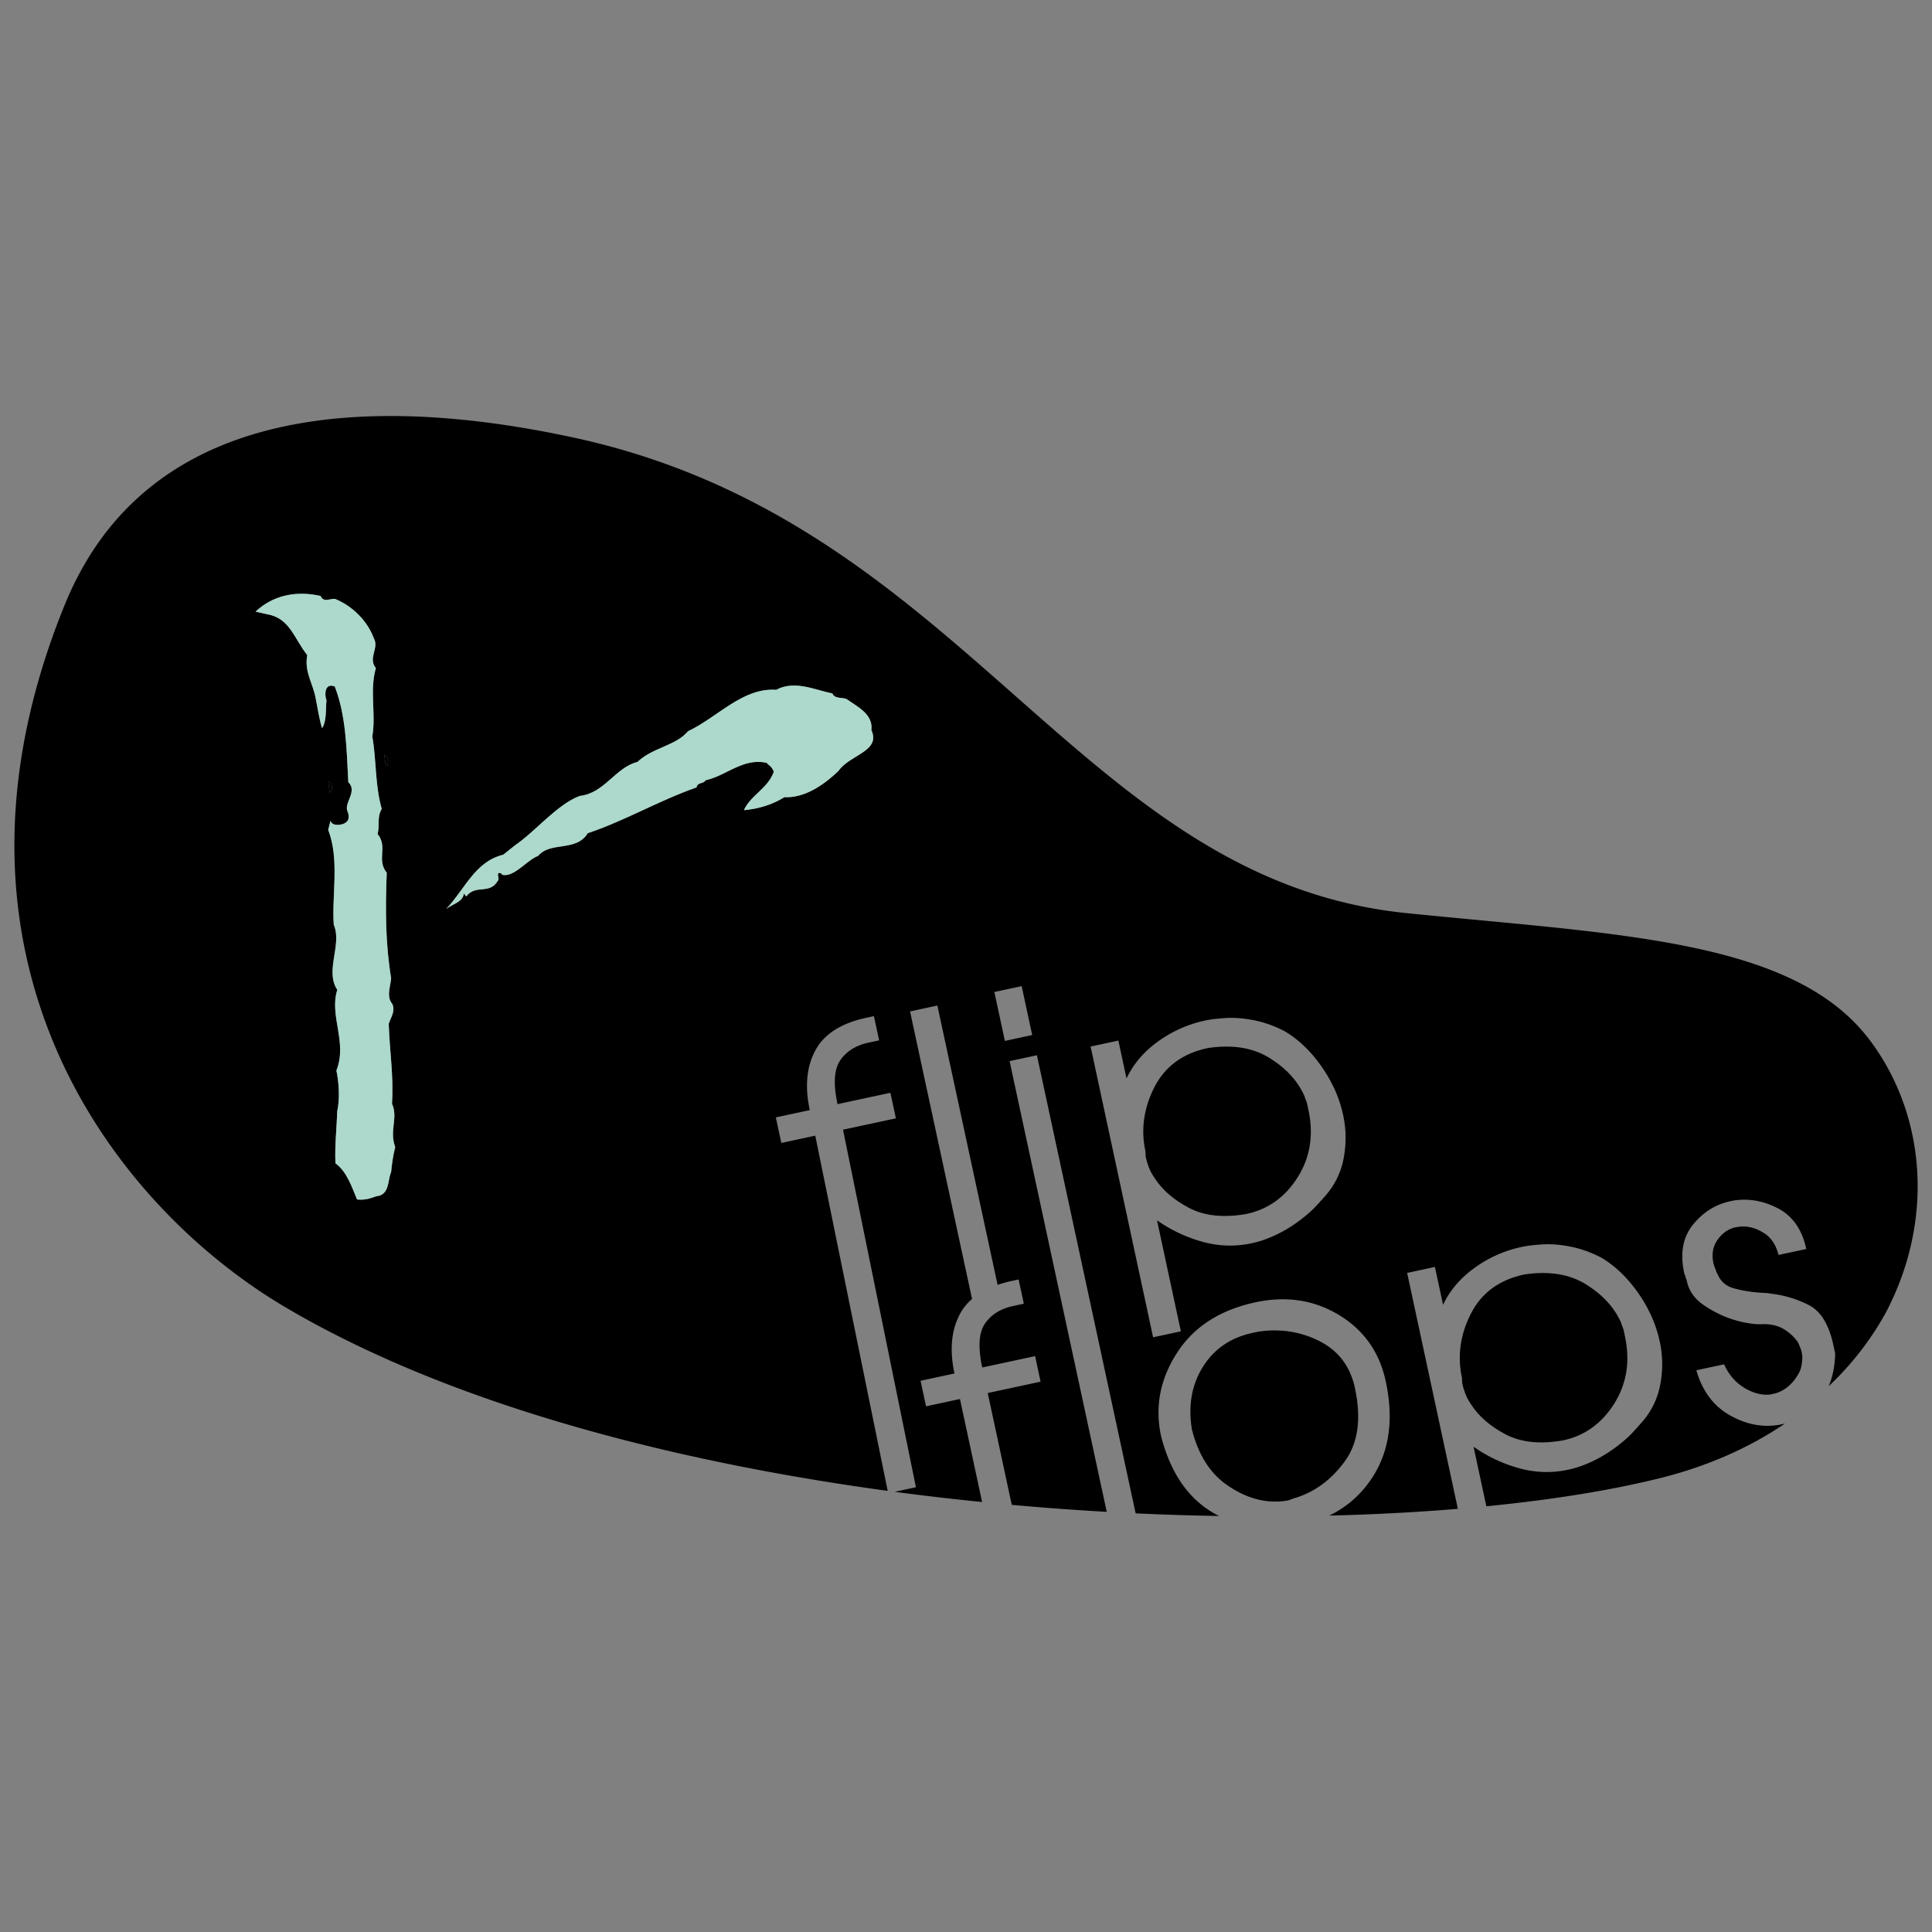 <?xml version="1.0" encoding="UTF-8"?>
<svg data-bbox="8.949 258.404 1182.145 683.216" viewBox="0 0 1200 1200" xmlns="http://www.w3.org/2000/svg" data-type="ugc">
    <rect x="0" y="0" width="1200" height="1200" fill="#808080" stroke="none"/>
    <g>
        <path d="M832.62 686.21c-.65-2.15-1.4-4.28-2.23-6.39-3.23-7.89-7.64-15.34-13.24-22.35-5.61-7-11.92-12.61-18.93-16.83-5.61-2.99-11.42-5.18-17.44-6.56-6.02-1.37-11.98-2-17.87-1.89-2.45.15-4.89.34-7.32.57-2.43.24-4.84.61-7.2 1.12-10.58 2.28-20.29 6.61-29.13 12.99-8.84 6.39-15.35 14.04-19.54 22.95l-5.06-23.53-17.24 3.7 38.82 180.6 17.24-3.71-14.82-68.96c8.76 6.14 18.21 10.6 28.35 13.37 10.14 2.79 20.32 3.08 30.53.88 6.02-1.29 12.2-3.63 18.54-6.99 6.33-3.37 12.54-7.8 18.61-13.3 1.26-1.22 2.55-2.55 3.87-3.98 1.31-1.43 2.58-2.85 3.81-4.25 6.34-6.9 10.4-14.88 12.17-23.95 1.77-9.06 1.7-18.06-.22-27-.47-2.19-1.03-4.36-1.68-6.51Zm-26.56 44.93c-7.75 12.36-18.37 19.98-31.87 22.88-14.35 2.51-26.32 1.22-35.9-3.88-9.59-5.1-16.71-11.34-21.35-18.75-1.39-1.99-2.5-4.09-3.36-6.29-.86-2.2-1.52-4.4-1.99-6.59a2.05 2.05 0 0 1-.01-.71c.03-.29.01-.62-.07-.98l-.12-.55c.14-.22.2-.43.16-.61-.04-.18-.08-.36-.12-.55-2.9-13.5-1.07-26.73 5.5-39.68 6.56-12.96 17.6-21.11 33.11-24.44 15.34-2.34 28.18-.28 38.55 6.18 10.36 6.46 17.6 14.4 21.72 23.82.16.73.41 1.48.77 2.27.36.78.62 1.54.77 2.27l.83 3.83c3.33 15.51 1.13 29.44-6.62 41.79Z" fill="none"/>
        <path fill="none" d="m634.58 612.518 6.53 30.376-16.963 3.646-6.53-30.376 16.963-3.646z"/>
        <path d="M934.89 890.78c9.59 5.1 21.56 6.39 35.9 3.88 13.5-2.9 24.12-10.53 31.87-22.88 7.74-12.35 9.95-26.28 6.62-41.79l-.82-3.83c-.16-.73-.42-1.49-.77-2.27-.36-.78-.62-1.54-.78-2.27-4.12-9.42-11.36-17.35-21.72-23.82-10.36-6.46-23.21-8.51-38.55-6.18-15.51 3.33-26.54 11.48-33.11 24.44s-8.4 26.19-5.5 39.69l.12.55c.04.19-.02.39-.15.61.04.18.08.36.12.55.08.36.1.69.07.98-.03.3-.02.53.01.72.47 2.19 1.13 4.38 1.99 6.59.85 2.2 1.97 4.3 3.36 6.29 4.64 7.4 11.76 13.65 21.35 18.75Z"/>
        <path d="M835.2 907.77c8.34-11.34 10.46-26.59 6.35-45.74-2.86-13.31-10.14-22.96-21.83-28.95-11.69-5.98-24.38-7.98-38.07-5.99l-3.83.83c-13.5 2.9-23.73 9.92-30.69 21.05-6.96 11.13-9.24 24.08-6.83 38.83 3.96 15.75 11.26 27.3 21.91 34.65 10.64 7.35 21.35 10.73 32.1 10.14.95-.02 1.98-.09 3.1-.24 1.12-.14 2.22-.34 3.31-.57.18-.04.4-.13.66-.29.25-.15.56-.26.93-.34.18-.04.36-.08.55-.12.14-.22.31-.35.49-.39.18-.04.36-.08.55-.12.18-.04.31-.07.41-.09.09-.02.22-.05.41-.09 11.99-3.72 22.16-11.25 30.5-22.59Z"/>
        <path d="M1055.57 908.56c7.11-2.46 13.93-5.18 20.48-8.13-6.55 2.95-13.38 5.66-20.48 8.13Z" fill="#ffffff"/>
        <path d="M811.86 685.52c-.15-.73-.41-1.48-.77-2.27-.36-.78-.62-1.54-.77-2.27-4.12-9.42-11.37-17.36-21.72-23.82-10.36-6.46-23.21-8.51-38.55-6.18-15.51 3.33-26.55 11.48-33.11 24.44-6.57 12.96-8.4 26.19-5.5 39.68l.12.55c.04.18-.02.39-.16.61l.12.55c.08.37.1.69.07.98-.03.3-.03.54.01.71.47 2.19 1.13 4.38 1.99 6.59.85 2.21 1.97 4.3 3.36 6.29 4.64 7.4 11.76 13.65 21.35 18.75 9.59 5.1 21.55 6.39 35.9 3.88 13.5-2.9 24.12-10.52 31.87-22.88 7.75-12.35 9.95-26.28 6.62-41.79l-.83-3.83Z"/>
        <path d="M1162.09 647.05c-46.84-63.78-156.15-66.45-288.37-79.88-80.89-8.22-140.58-47.89-198.24-96.08-88.3-73.78-171.86-167.58-319.44-199.36-130.44-28.09-250.59-16.65-305.25 81.79a202.47 202.47 0 0 0-10.54 22.05c-88.89 218.17 29.17 371.44 134.49 434.87 16.1 9.69 33.33 18.73 51.34 27.25 92.47 43.74 208.03 72.35 325.29 88.31l-.6-2.92-44.4-217.7-21.07 4.53-3.41-15.87 21.07-4.53c-3.14-14.59-1.98-26.96 3.48-37.1 5.45-10.14 16.02-16.9 31.72-20.27l4.65-1 3.23 15.05-6.57 1.41c-7.85 1.69-13.7 5.33-17.55 10.93-3.86 5.6-4.43 14.69-1.72 27.28l32.84-7.06 3.41 15.87-32.84 7.06 45.29 222.07-5.03 1.08-8.2 1.76c18.11 2.42 36.24 4.52 54.33 6.34l-.61-2.84-13.14-61.13-21.07 4.53-3.41-15.87 21.07-4.53c-3.14-14.59-1.98-26.96 3.48-37.1 1.89-3.52 4.45-6.61 7.58-9.32l-.17.04-38.48-178.49 16.97-3.65 37.4 173.5c2.64-.9 5.4-1.71 8.41-2.36l4.65-1 3.24 15.05-6.57 1.41c-7.85 1.68-13.69 5.33-17.55 10.93-3.85 5.6-4.43 14.69-1.72 27.28l32.84-7.06 3.41 15.87-32.84 7.06 14.32 66.62.61 2.83c19.79 1.79 39.49 3.23 59 4.34l-.6-2.76-59.74-277.19 16.96-3.64 60.74 281.79.59 2.74c17.47.82 34.75 1.35 51.78 1.64-.97-.5-1.94-1.01-2.91-1.55-.67-.38-1.32-.79-1.97-1.19-15.1-9.29-25.49-24.93-31.13-46.95-3.88-18.06-.61-35.23 9.83-51.5 10.43-16.27 26.69-26.78 48.76-31.52 19.16-4.12 36.47-1.49 51.94 7.87 15.47 9.38 25.14 23.08 29.03 41.15 4.98 23.17 2.38 42.81-7.8 58.93-5.8 9.18-13.2 16.44-22.21 21.79-1.64.98-3.34 1.88-5.09 2.73 27.85-.69 54.61-2.11 79.9-4.21l-.53-2.47-30.96-144.05 17.24-3.71 5.06 23.53c4.19-8.91 10.7-16.56 19.54-22.95 8.84-6.38 18.55-10.71 29.13-12.99 2.37-.51 4.77-.88 7.21-1.12 2.43-.24 4.87-.43 7.32-.57 5.89-.12 11.85.51 17.87 1.89 6.02 1.38 11.83 3.57 17.44 6.56 7.02 4.22 13.32 9.83 18.94 16.83 5.61 7 10.02 14.45 13.25 22.35.83 2.11 1.58 4.24 2.23 6.39.65 2.15 1.21 4.31 1.68 6.5 1.92 8.95 2 17.95.22 27.01-1.77 9.07-5.83 17.05-12.17 23.94-1.23 1.41-2.5 2.83-3.81 4.26a92.884 92.884 0 0 1-3.87 3.98c-6.07 5.5-12.27 9.93-18.61 13.3-6.34 3.37-12.52 5.69-18.54 6.99-10.22 2.2-20.4 1.91-30.54-.88-10.14-2.78-19.59-7.24-28.35-13.37l7.42 34.54.53 2.45c40.63-4.01 76.98-9.85 107.23-17.32 30.39-7.5 56.45-19.29 78.22-34.04-.03 0-.06.01-.09.02-.54.11-1.09.23-1.64.35l-.95.21c-.27.06-.5.11-.69.15-.13.02-.27.03-.4.05-10.16 1.71-20.28-.25-30.35-5.9-10.2-5.72-17.17-15.06-20.9-28l17.24-3.7c2.91 6.44 7.1 11.32 12.59 14.62 5.48 3.31 10.83 4.68 16.06 4.14.37-.08.73-.16 1.09-.24.37-.08.73-.16 1.1-.23.91-.2 1.9-.51 2.95-.92 1.05-.42 2.09-.92 3.11-1.53 2.04-1.19 3.97-2.85 5.8-4.97 1.84-2.11 3.34-4.44 4.51-6.98.6-1.65 1.01-3.51 1.24-5.56.23-2.05.15-3.99-.24-5.81-.2-.91-.5-1.85-.89-2.81-.4-.96-.81-1.98-1.23-3.03-2.02-3.18-4.96-5.99-8.82-8.41-3.86-2.41-8.72-3.47-14.57-3.17-2.08.07-4.76-.17-8.02-.71-3.26-.53-6.65-1.38-10.14-2.54-5.96-1.97-11.74-4.87-17.34-8.73-5.6-3.85-9.04-8.79-10.34-14.81-.12-.55-.27-1.04-.46-1.47-.19-.44-.32-.83-.4-1.2-.12-.55-.26-.99-.43-1.34-.17-.34-.29-.69-.37-1.06-2.62-12.22-.81-22.2 5.45-29.94 6.25-7.73 13.95-12.59 23.07-14.55l1.1-.24c.36-.08.73-.16 1.09-.23 9.42-1.46 18.65.19 27.68 4.93 9.03 4.74 14.85 13.13 17.44 25.17l-17.24 3.71c-1.52-6.16-4.44-10.64-8.76-13.43-4.32-2.79-8.59-4.21-12.8-4.27-.95.02-1.85.07-2.68.15-.84.09-1.63.21-2.36.36l-.41.09-.41.09c-4.16 1.09-7.66 3.65-10.51 7.7-2.85 4.04-3.67 8.9-2.45 14.55.12.55.3 1.18.55 1.88.24.71.54 1.42.88 2.1.12.55.27 1.05.46 1.47.19.44.43.91.74 1.42 1.89 4.37 5.13 7.2 9.7 8.5 4.58 1.31 9.68 2.21 15.33 2.72 1.36.09 2.76.17 4.21.24 1.45.07 2.86.25 4.26.52 8.03.95 15.74 3.3 23.13 7.05 7.39 3.76 12.48 12.11 15.26 25.06l1.06 4.92c-.18 7.85-1.54 14.65-4.06 20.43 14.66-13.85 26.48-29.29 35.46-45.63 29.19-55.3 26.17-120.27-9.12-168.33Zm-921.58-172.2c.74.92-.92.73-.92.73l-.93-6.79c2.4 1.11 2.94 3.68 1.84 6.06Zm2.39 253.26c-2.21 4.77-.75 14.14-9.19 14.87-3.5 1.28-6.99 2.55-11.94 2.02-3.31-7.91-6.42-17.45-13.4-22.43-.54-10.09.74-21.66 1.11-32.49 1.65-7.35 1.11-17.44-.53-25.16 6.98-17.64-4.58-33.98.55-50.14-7.88-11.75 3.15-28.1-2.19-40.4-1.27-18.55 3.69-40.59-3.47-58.96l1.48-5.69c.55 2.56 3.85 2.94 6.43 2.39 5.13-1.1 5.52-4.41 4.22-7.91-2.76-5.32 6.43-12.67.38-18.36-1.1-20.2-1.28-41.14-8.43-59.5-6.42-2.39-6.42 5.13-5.14 8.63-.55 4.96.17 13.4-2.77 17.27-1.82-6.07-2.75-12.86-3.84-18-1.48-9.37-7.34-16.71-5.32-27.37-8.08-10.11-10.83-22.96-24.79-25.35l-7.34-1.66c11.2-10.47 25.71-13.02 40.41-9.72 2.02 4.4 5.69 1.47 9 1.84 11.2 4.59 20.19 13.97 24.04 24.43 3.49 6.25-3.85 12.12 1.29 18.54-4.04 13.77.18 28.47-2.22 42.43 2.57 14.51 1.65 30.31 5.86 44.99-3.12 5.51-1.1 9.91-2.57 15.61 6.61 8.27-.93 15.8 5.68 24.07-.93 23.32-.76 44.26 2.73 65.56-.74 6.6-2.94 11.38.73 15.97 2.03 4.41-.92 8.26-2.22 12.3.56 17.64 3.12 32.15 2.01 49.59 4.05 8.82-1.84 16.53 2.03 26.99-1.48 5.69-2.04 10.65-2.57 15.61ZM204.78 492.1l-.93-6.79c2.4 1.11 2.94 3.68 1.84 6.06.74.92-.92.73-.92.73Zm316.05-13.29c-9.37 8.99-21.12 16.89-33.6 16.34-8.09 4.96-16.72 7.33-25.16 8.06 4.4-9.54 14.88-13.39 18.56-23.87-1.29-3.49-2.94-3.68-4.4-5.51-14.7-3.3-25.17 8.07-38.03 10.82-1.11 2.38-5.13 1.1-5.52 4.41-23.5 8.26-45 20.92-67.59 28.45-7.17 11.74-23.13 4.94-30.85 14.11-6.98 2.58-14.89 13.41-22.22 11.76l-.74-.92c-4.03-1.28-.36 3.32-2.19 4.78-5.16 8.62-13.59 1.83-19.48 9.55l-1.47-1.84c-.6 5.3-6.58 6.28-11.02 9.65 11.85-12.54 17.96-29.45 35.46-33.7l7.35-5.87c12.67-8.63 26.27-25.53 40.22-30.66 15.24-1.64 22.05-17.63 35.82-21.11 9.37-8.99 23.69-9.91 31.41-19.08 18.56-8.81 33.99-27.18 54.73-25.7 11.58-6.23 24.25.19 34.9 2.21 1.28 3.5 6.42 2.4 8.82 3.51 6.97 4.95 16.53 9.37 15.42 19.28 6.05 13.22-13.41 15.24-20.4 25.33Zm103.32 167.72-6.53-30.38 16.96-3.64 6.53 30.37-16.96 3.65Zm210.37 73.2c-1.77 9.07-5.83 17.05-12.17 23.95-1.23 1.41-2.5 2.83-3.81 4.25a99.318 99.318 0 0 1-3.87 3.98c-6.07 5.5-12.28 9.94-18.61 13.3-6.34 3.37-12.52 5.7-18.54 6.99-10.22 2.2-20.39 1.91-30.53-.88-10.14-2.78-19.59-7.24-28.35-13.37l14.82 68.96-17.24 3.71-38.82-180.6 17.24-3.7 5.06 23.53c4.19-8.92 10.7-16.57 19.54-22.95 8.84-6.38 18.55-10.71 29.13-12.99 2.37-.51 4.77-.88 7.2-1.12 2.43-.24 4.87-.43 7.32-.57 5.88-.12 11.85.51 17.87 1.89 6.02 1.38 11.83 3.57 17.44 6.56 7.01 4.22 13.32 9.83 18.93 16.83 5.6 7.01 10.02 14.45 13.24 22.35.84 2.11 1.58 4.24 2.23 6.39.65 2.15 1.21 4.32 1.68 6.51 1.92 8.94 1.99 17.94.22 27Z"/>
        <path d="M243.46 685.5c1.11-17.44-1.45-31.95-2.01-49.59 1.3-4.04 4.25-7.89 2.22-12.3-3.67-4.59-1.46-9.37-.73-15.97-3.49-21.3-3.66-42.24-2.73-65.56-6.61-8.27.93-15.8-5.68-24.07 1.47-5.7-.55-10.1 2.57-15.61-4.21-14.68-3.29-30.48-5.86-44.99 2.4-13.96-1.82-28.65 2.22-42.43-5.14-6.42 2.2-12.29-1.29-18.54-3.85-10.46-12.85-19.84-24.04-24.43-3.32-.38-6.98 2.55-9-1.84-14.7-3.31-29.21-.75-40.41 9.72l7.34 1.66c13.96 2.38 16.71 15.24 24.79 25.35-2.02 10.66 3.85 17.99 5.32 27.37 1.08 5.15 2.01 11.93 3.84 18 2.94-3.86 2.21-12.31 2.77-17.27-1.28-3.49-1.28-11.02 5.14-8.63 7.15 18.36 7.34 39.3 8.43 59.5 6.05 5.69-3.14 13.03-.38 18.36 1.29 3.5.91 6.8-4.22 7.91-2.58.55-5.88.17-6.43-2.39l-1.48 5.69c7.16 18.37 2.2 40.41 3.47 58.96 5.34 12.3-5.69 28.65 2.19 40.4-5.14 16.16 6.43 32.5-.55 50.14 1.64 7.72 2.18 17.81.53 25.16-.37 10.83-1.65 22.4-1.11 32.49 6.98 4.98 10.09 14.51 13.4 22.43 4.96.54 8.44-.73 11.94-2.02 8.44-.73 6.98-10.11 9.19-14.87.54-4.96 1.1-9.92 2.57-15.61-3.87-10.46 2.02-18.17-2.03-26.99Z" fill="#acd9cc"/>
        <path d="M541.23 453.47c1.11-9.92-8.44-14.33-15.42-19.28-2.4-1.11-7.53 0-8.82-3.51-10.65-2.01-23.32-8.44-34.9-2.21-20.74-1.48-36.16 16.88-54.73 25.7-7.72 9.17-22.04 10.09-31.41 19.08-13.77 3.48-20.58 19.46-35.82 21.11-13.96 5.13-27.55 22.03-40.22 30.66l-7.35 5.87c-17.5 4.24-23.61 21.15-35.46 33.7 4.44-3.37 10.42-4.34 11.02-9.65l1.47 1.84c5.89-7.72 14.32-.92 19.48-9.55 1.83-1.46-1.84-6.06 2.19-4.78l.74.92c7.34 1.66 15.25-9.18 22.22-11.76 7.72-9.17 23.69-2.37 30.85-14.11 22.59-7.53 44.08-20.18 67.59-28.45.38-3.31 4.41-2.03 5.52-4.41 12.86-2.75 23.33-14.12 38.03-10.82 1.46 1.83 3.11 2.01 4.4 5.51-3.68 10.47-14.16 14.32-18.56 23.87 8.45-.73 17.07-3.11 25.16-8.06 12.48.55 24.23-7.35 33.6-16.34 6.98-10.1 26.45-12.12 20.4-25.33Z" fill="#acd9cc"/>
        <path d="m203.86 485.31.93 6.79s1.65.19.92-.73c1.1-2.38.56-4.95-1.84-6.06Z"/>
        <path d="M240.51 474.85c1.1-2.38.56-4.95-1.84-6.06l.93 6.79s1.65.19.92-.73Z"/>
    </g>
</svg>
